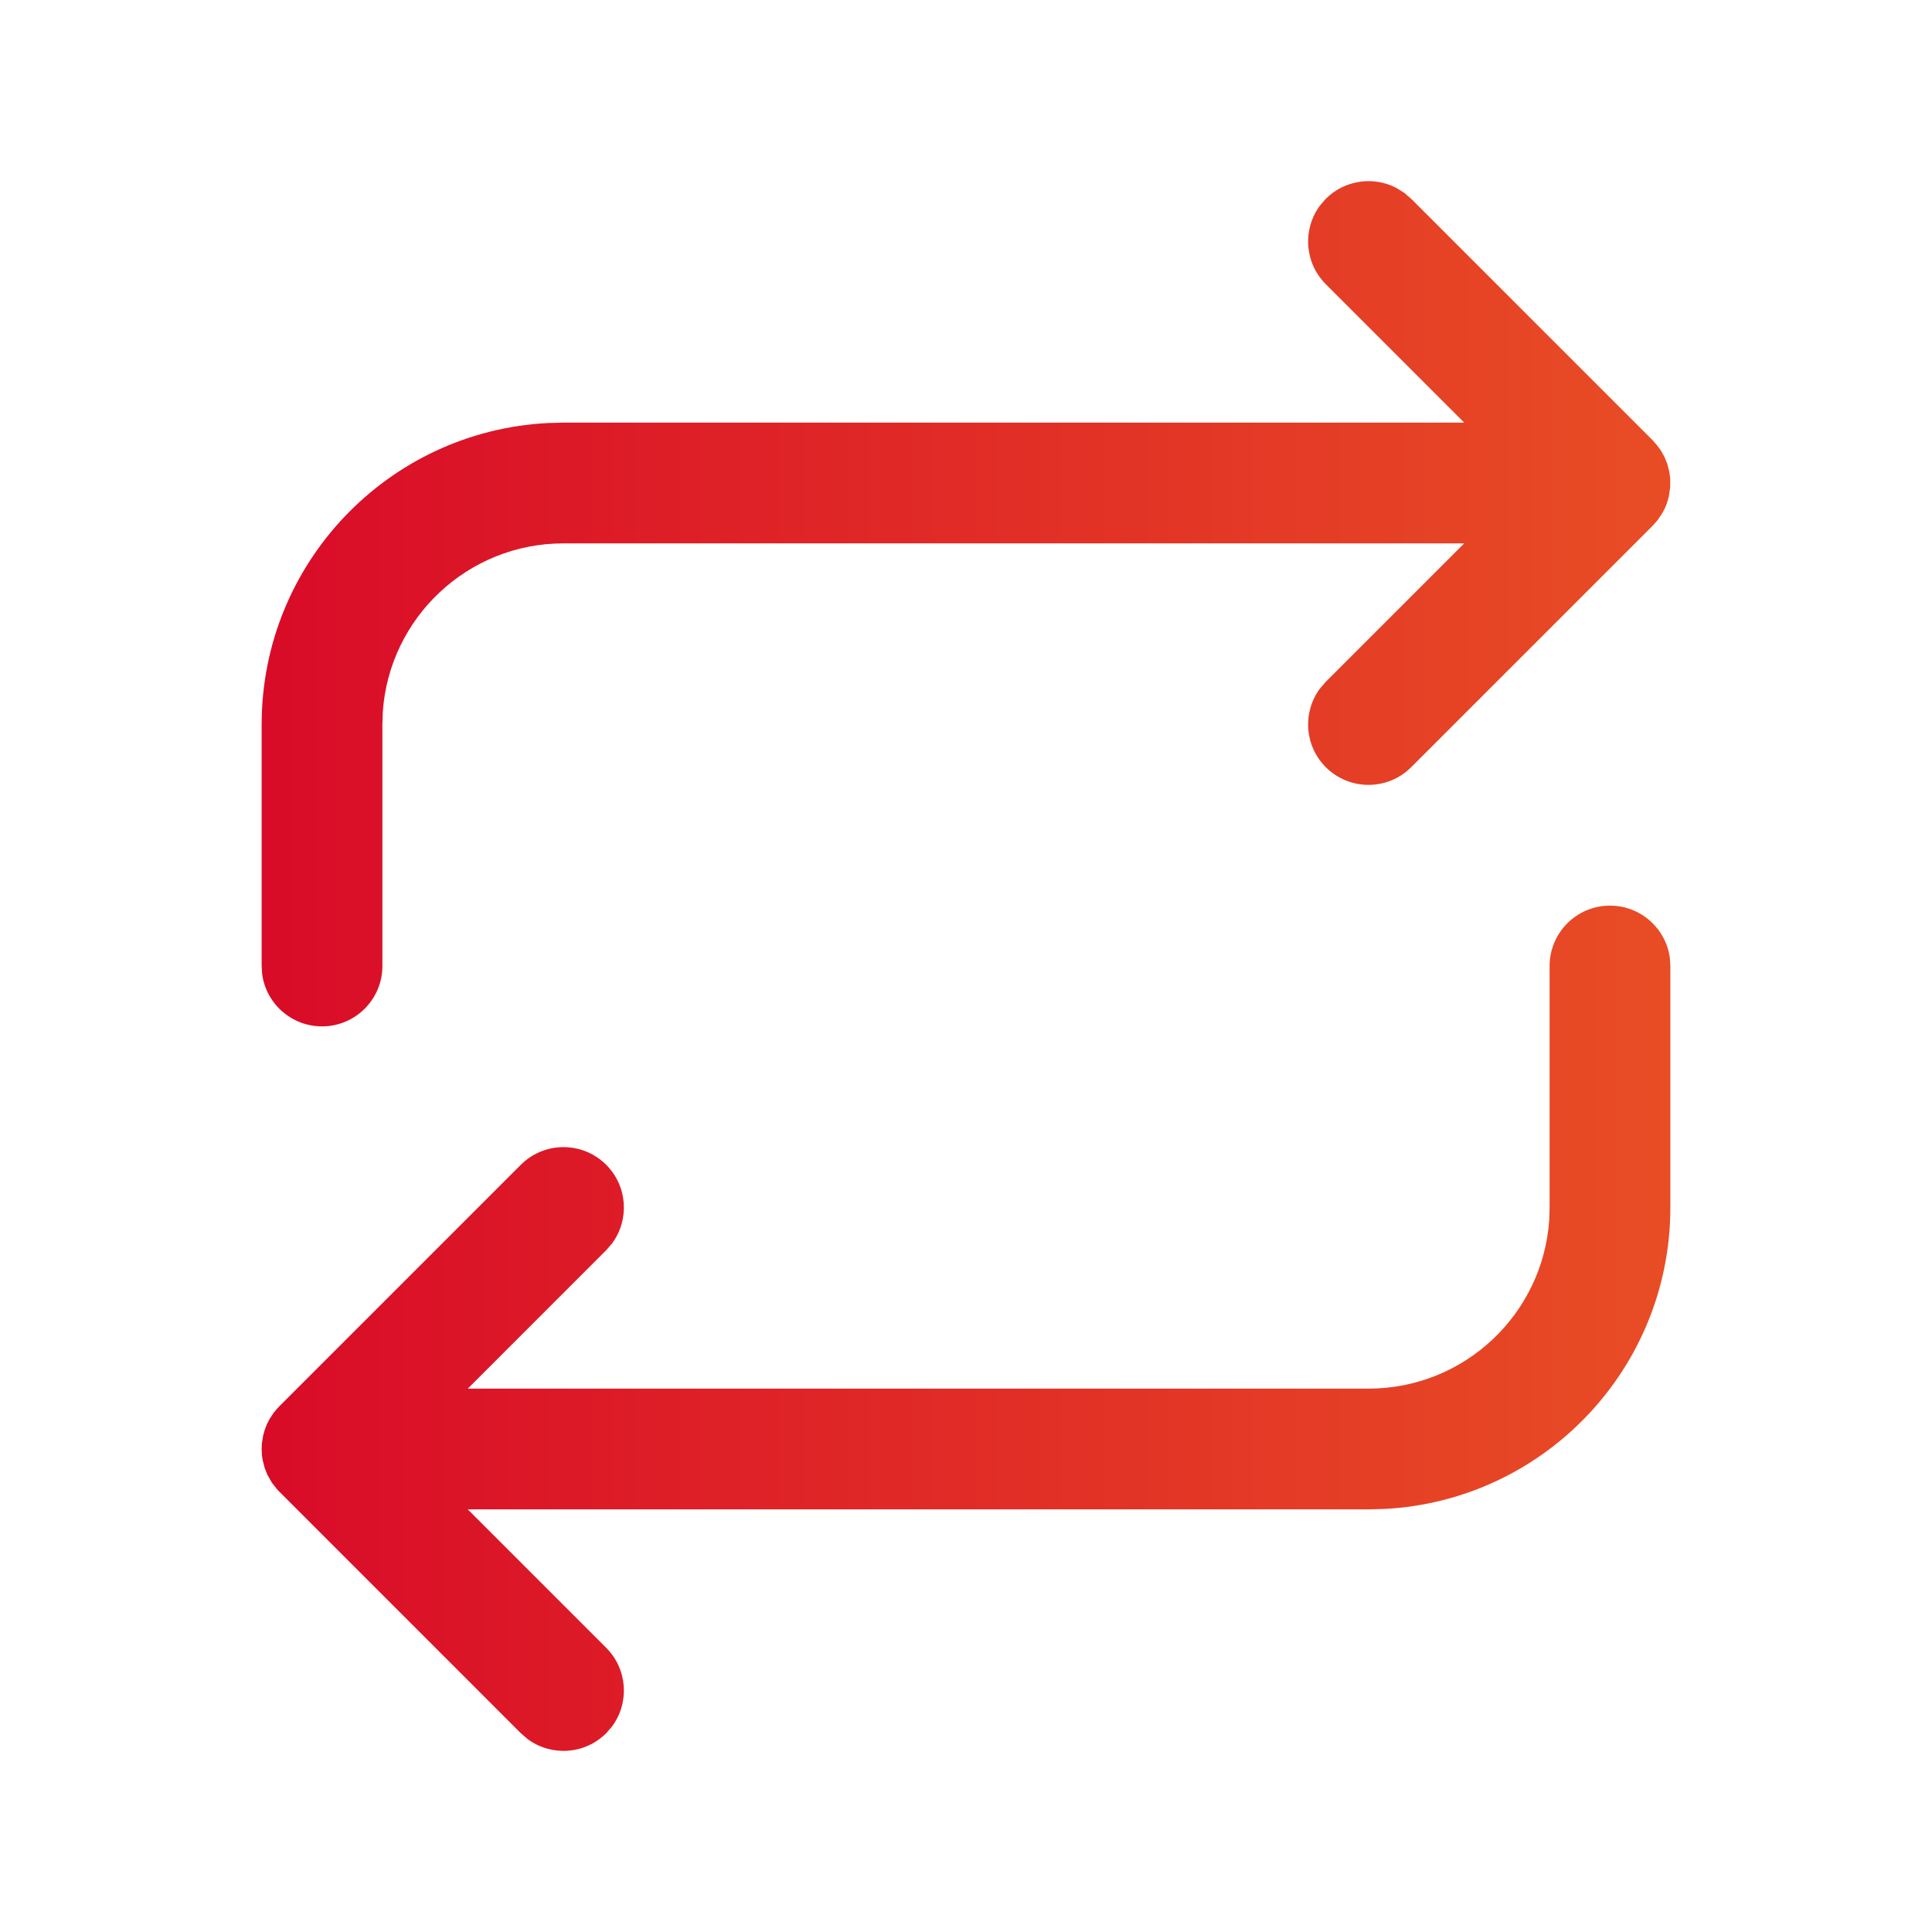 <?xml version="1.0" encoding="UTF-8"?> <svg xmlns="http://www.w3.org/2000/svg" xmlns:xlink="http://www.w3.org/1999/xlink" width="40px" height="40px" viewBox="0 0 40 40" version="1.1"><title>B04097F3-7436-4D04-B55E-4C07697F7C9C@1x</title><defs><linearGradient x1="0%" y1="50%" x2="100%" y2="50%" id="linearGradient-1"><stop stop-color="#D90B28" offset="0%"></stop><stop stop-color="#E84D25" offset="100%"></stop></linearGradient></defs><g id="Website" stroke="none" stroke-width="1" fill="none" fill-rule="evenodd"><g id="Strategy-&amp;-Support---Support---Desktop" transform="translate(-750, -877)" fill="url(#linearGradient-1)"><g id="Icon/circle-check-Copy-3" transform="translate(750, 877)"><path d="M33.333,18.75 C33.966,18.75 34.489,19.22 34.572,19.83 L34.583,20 L34.583,25 C34.583,28.34 31.963,31.069 28.665,31.241 L28.333,31.25 L9.685,31.25 L12.551,34.116 C12.994,34.56 13.035,35.254 12.672,35.744 L12.551,35.884 C12.107,36.328 11.412,36.368 10.923,36.005 L10.783,35.884 L5.747,30.847 L5.631,30.7 L5.54,30.542 L5.481,30.398 L5.437,30.227 L5.423,30.13 L5.417,30 L5.422,29.884 L5.45,29.714 L5.482,29.601 L5.519,29.503 L5.578,29.385 L5.662,29.256 C5.704,29.201 5.742,29.157 5.783,29.116 L10.783,24.116 C11.271,23.628 12.062,23.628 12.551,24.116 C12.994,24.56 13.035,25.254 12.672,25.744 L12.551,25.884 L9.685,28.75 L28.333,28.75 C30.318,28.75 31.943,27.208 32.075,25.257 L32.083,25 L32.083,20 C32.083,19.31 32.643,18.75 33.333,18.75 Z M28.907,3.889 L29.077,3.995 L29.217,4.116 L34.217,9.116 L34.309,9.222 L34.387,9.327 L34.46,9.458 L34.519,9.602 L34.563,9.773 L34.58,9.914 L34.58,10.086 L34.55,10.286 L34.518,10.399 L34.481,10.497 L34.422,10.615 L34.323,10.764 L34.217,10.884 L29.217,15.884 C28.729,16.372 27.938,16.372 27.449,15.884 C27.006,15.44 26.965,14.746 27.328,14.256 L27.449,14.116 L30.315,11.25 L11.667,11.25 C9.682,11.25 8.057,12.792 7.925,14.743 L7.917,15 L7.917,20 C7.917,20.69 7.357,21.25 6.667,21.25 C6.034,21.25 5.511,20.78 5.428,20.17 L5.417,20 L5.417,15 C5.417,11.66 8.037,8.931 11.335,8.759 L11.667,8.75 L30.315,8.75 L27.449,5.884 C27.006,5.44 26.965,4.746 27.328,4.256 L27.449,4.116 C27.844,3.722 28.436,3.646 28.907,3.889 Z" id="Icon-Color"></path></g></g></g></svg> 